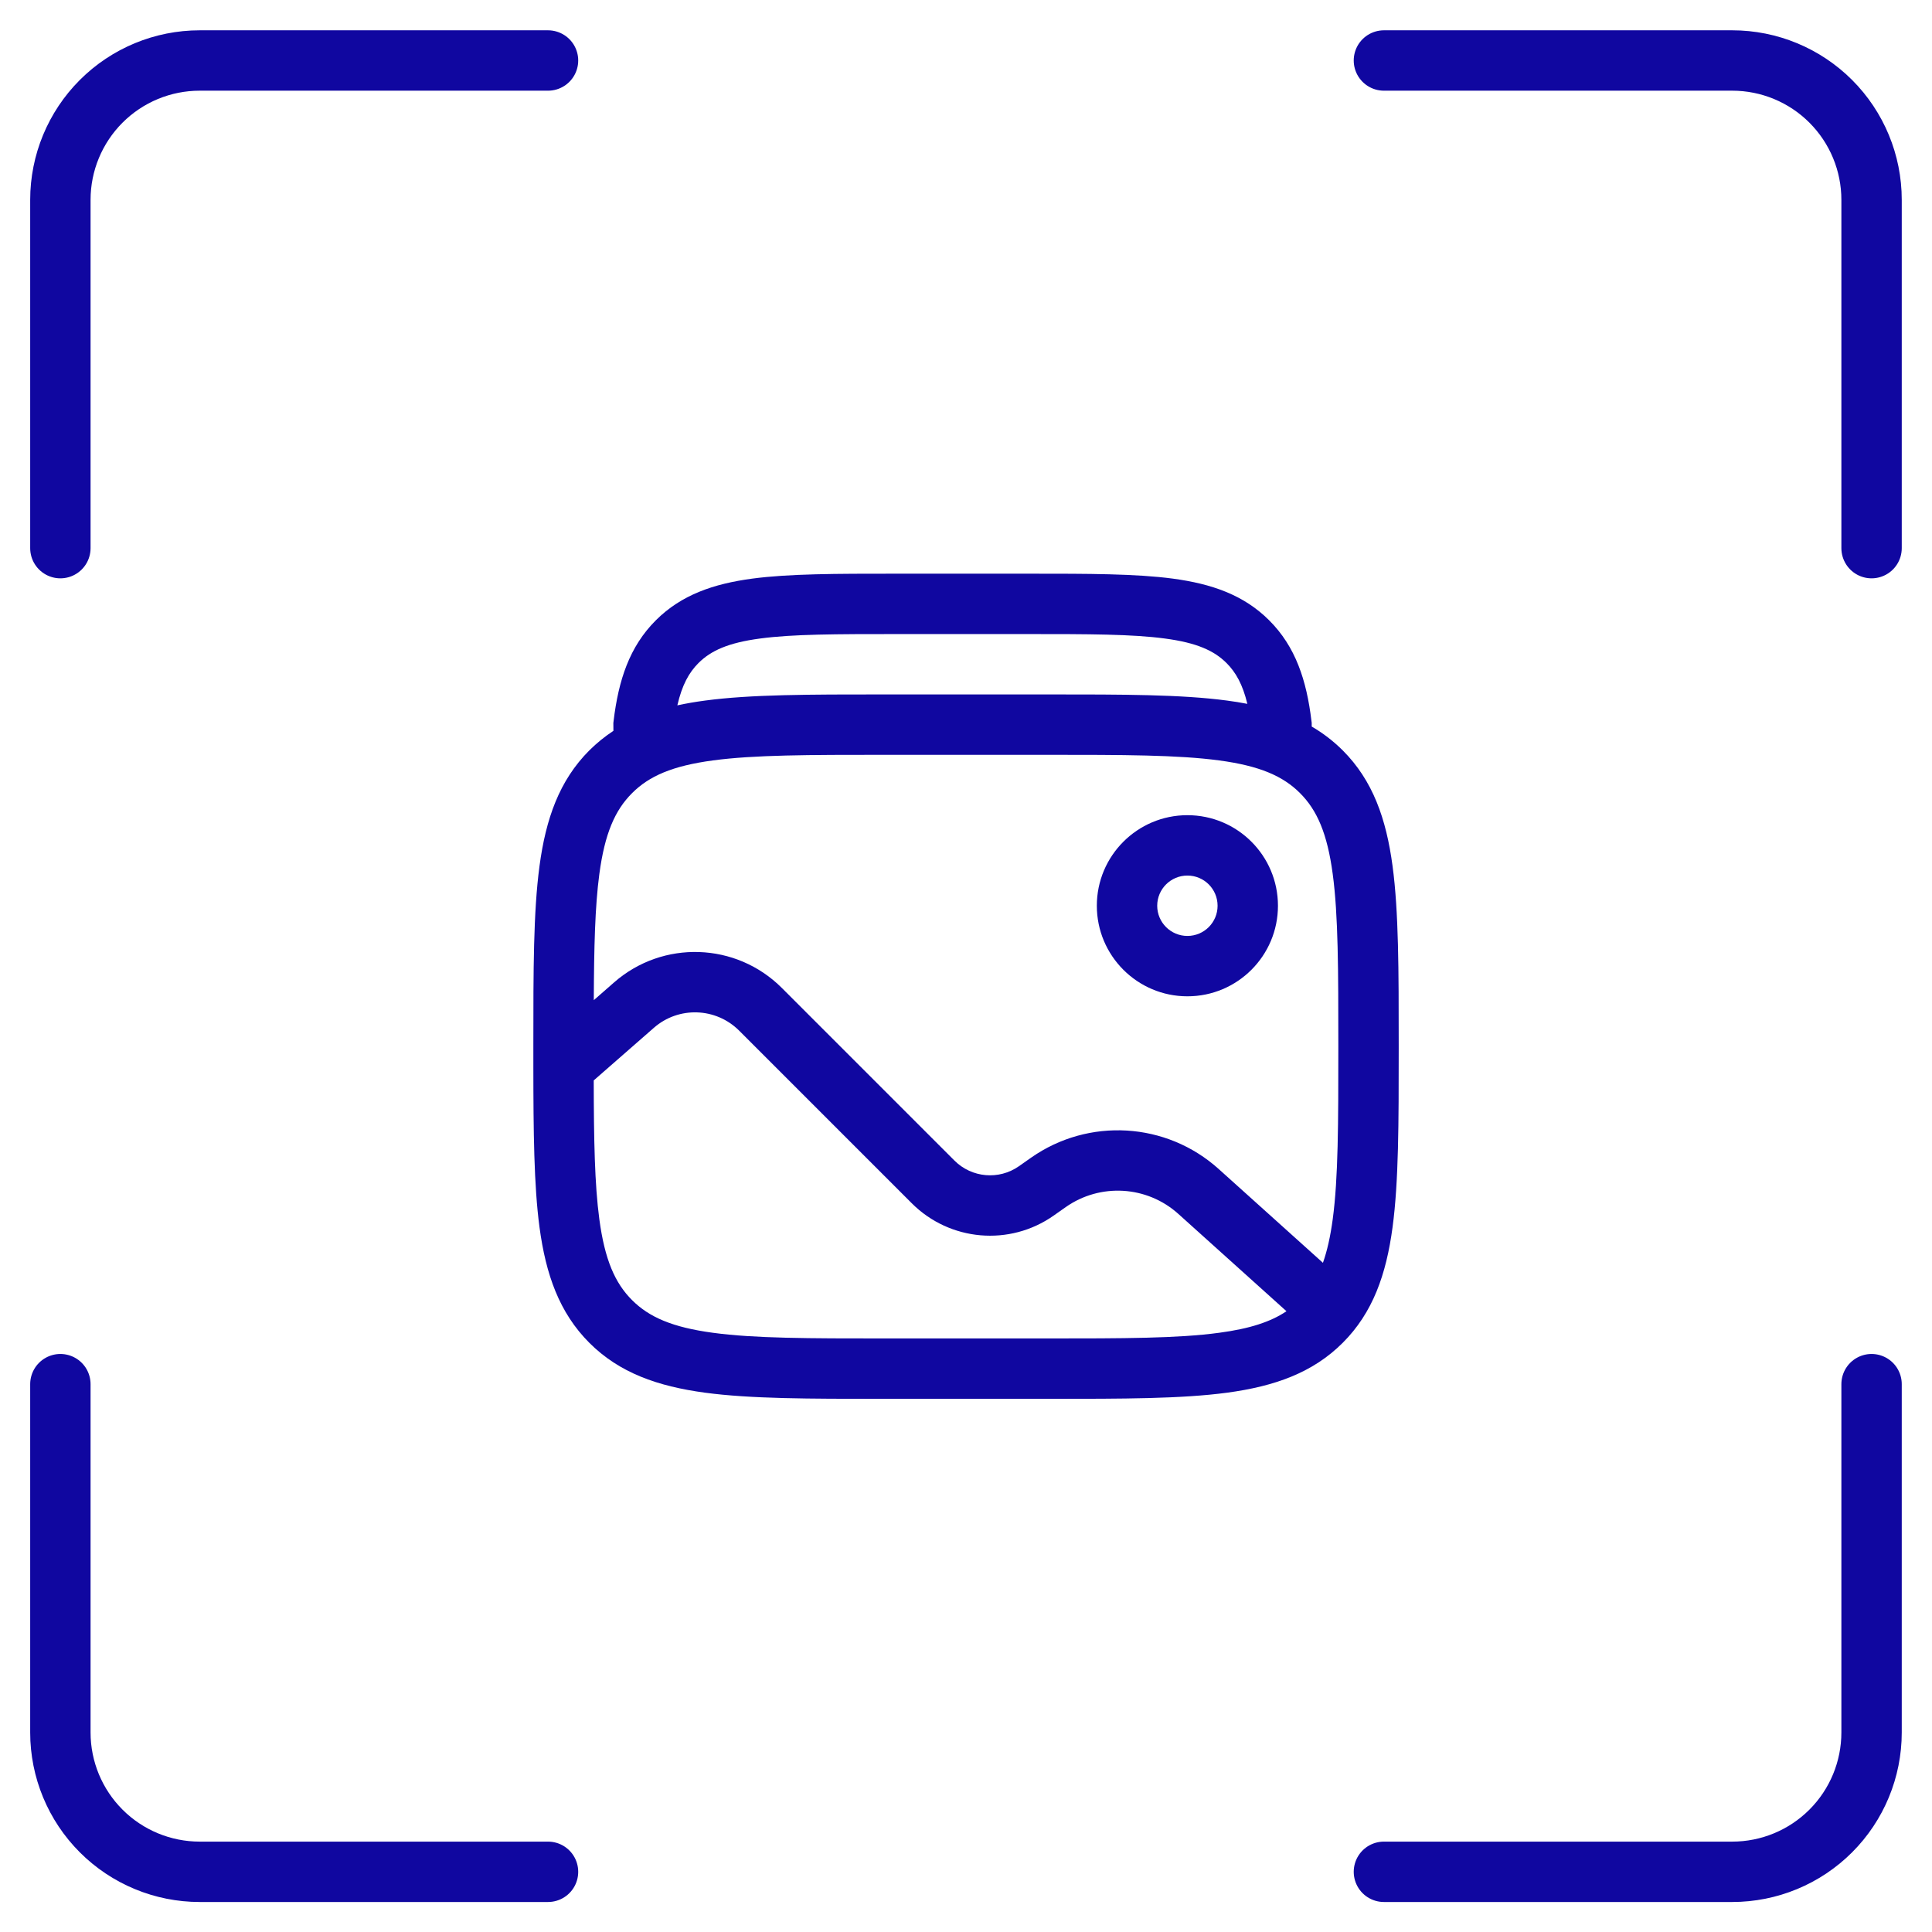 <?xml version="1.0" encoding="UTF-8"?> <svg xmlns="http://www.w3.org/2000/svg" width="32" height="32" viewBox="0 0 32 32" fill="none"><path fill-rule="evenodd" clip-rule="evenodd" d="M19.428 9.584C18.812 9.502 18.027 9.502 17.049 9.502H14.835C13.857 9.502 13.073 9.502 12.457 9.584C11.818 9.67 11.286 9.852 10.864 10.273C10.424 10.711 10.244 11.269 10.163 11.942L10.159 11.975L10.16 12.105C10.019 12.198 9.886 12.305 9.761 12.429C9.263 12.928 9.041 13.561 8.936 14.343C8.834 15.102 8.834 16.073 8.834 17.298V17.373L8.834 17.661C8.835 18.744 8.843 19.632 8.936 20.328C9.041 21.11 9.263 21.742 9.761 22.241C10.26 22.74 10.893 22.961 11.675 23.067C12.434 23.169 13.405 23.169 14.63 23.169H17.372C18.597 23.169 19.567 23.169 20.327 23.067C21.108 22.961 21.741 22.74 22.24 22.241C22.739 21.742 22.96 21.11 23.065 20.328C23.167 19.569 23.167 18.598 23.167 17.373V17.298C23.167 16.073 23.167 15.102 23.065 14.343C22.96 13.561 22.739 12.928 22.24 12.429C22.082 12.272 21.911 12.141 21.726 12.034V11.972L21.722 11.942C21.641 11.269 21.46 10.711 21.02 10.273C20.598 9.852 20.066 9.67 19.428 9.584ZM9.834 17.895C9.836 18.879 9.849 19.615 9.927 20.195C10.017 20.865 10.186 21.252 10.469 21.534C10.751 21.816 11.137 21.985 11.808 22.075C12.493 22.168 13.396 22.169 14.667 22.169H17.334C18.605 22.169 19.508 22.168 20.193 22.075C20.703 22.007 21.048 21.893 21.308 21.718L19.517 20.106C18.997 19.638 18.223 19.592 17.651 19.994L17.452 20.134C16.724 20.646 15.732 20.56 15.102 19.93L12.242 17.07C11.857 16.686 11.24 16.665 10.831 17.023L9.834 17.895ZM20.186 19.363L21.912 20.916C21.982 20.718 22.035 20.483 22.074 20.195C22.166 19.51 22.167 18.607 22.167 17.335C22.167 16.064 22.166 15.161 22.074 14.476C21.984 13.805 21.815 13.419 21.533 13.137C21.251 12.854 20.864 12.685 20.193 12.595C19.508 12.503 18.605 12.502 17.334 12.502H14.667C13.396 12.502 12.493 12.503 11.808 12.595C11.137 12.685 10.751 12.854 10.469 13.137C10.186 13.419 10.017 13.805 9.927 14.476C9.855 15.014 9.839 15.686 9.835 16.566L10.172 16.271C10.978 15.566 12.192 15.606 12.949 16.363L15.809 19.223C16.095 19.509 16.546 19.548 16.877 19.316L17.076 19.176C18.03 18.506 19.32 18.583 20.186 19.363ZM11.57 10.981C11.41 11.14 11.296 11.349 11.219 11.683C11.365 11.651 11.517 11.625 11.675 11.604C12.434 11.502 13.405 11.502 14.63 11.502H17.372C18.597 11.502 19.567 11.502 20.327 11.604C20.441 11.619 20.552 11.637 20.66 11.658C20.583 11.338 20.47 11.136 20.314 10.981C20.109 10.777 19.823 10.646 19.295 10.576C18.753 10.503 18.036 10.502 17.013 10.502H14.872C13.849 10.502 13.131 10.503 12.589 10.576C12.061 10.646 11.775 10.777 11.57 10.981Z" fill="#1007A0"></path><path fill-rule="evenodd" clip-rule="evenodd" d="M19.667 13.502C18.839 13.502 18.167 14.174 18.167 15.002C18.167 15.83 18.839 16.502 19.667 16.502C20.496 16.502 21.167 15.83 21.167 15.002C21.167 14.174 20.496 13.502 19.667 13.502ZM19.667 14.502C19.391 14.502 19.167 14.726 19.167 15.002C19.167 15.278 19.391 15.502 19.667 15.502C19.944 15.502 20.167 15.278 20.167 15.002C20.167 14.726 19.944 14.502 19.667 14.502Z" fill="#1007A0"></path><path d="M1 9.079V3.31C1 2.698 1.243 2.111 1.676 1.678C2.109 1.245 2.696 1.002 3.308 1.002H9.077" stroke="#1007A0" stroke-linecap="round" stroke-linejoin="round"></path><path d="M30.999 9.079V3.31C30.999 2.698 30.756 2.111 30.323 1.678C29.89 1.245 29.303 1.002 28.691 1.002H22.922" stroke="#1007A0" stroke-linecap="round" stroke-linejoin="round"></path><path d="M1 22.926V28.695C1 29.307 1.243 29.894 1.676 30.327C2.109 30.76 2.696 31.003 3.308 31.003H9.077" stroke="#1007A0" stroke-linecap="round" stroke-linejoin="round"></path><path d="M30.999 22.926V28.695C30.999 29.307 30.756 29.894 30.323 30.327C29.89 30.76 29.303 31.003 28.691 31.003H22.922" stroke="#1007A0" stroke-linecap="round" stroke-linejoin="round"></path></svg> 